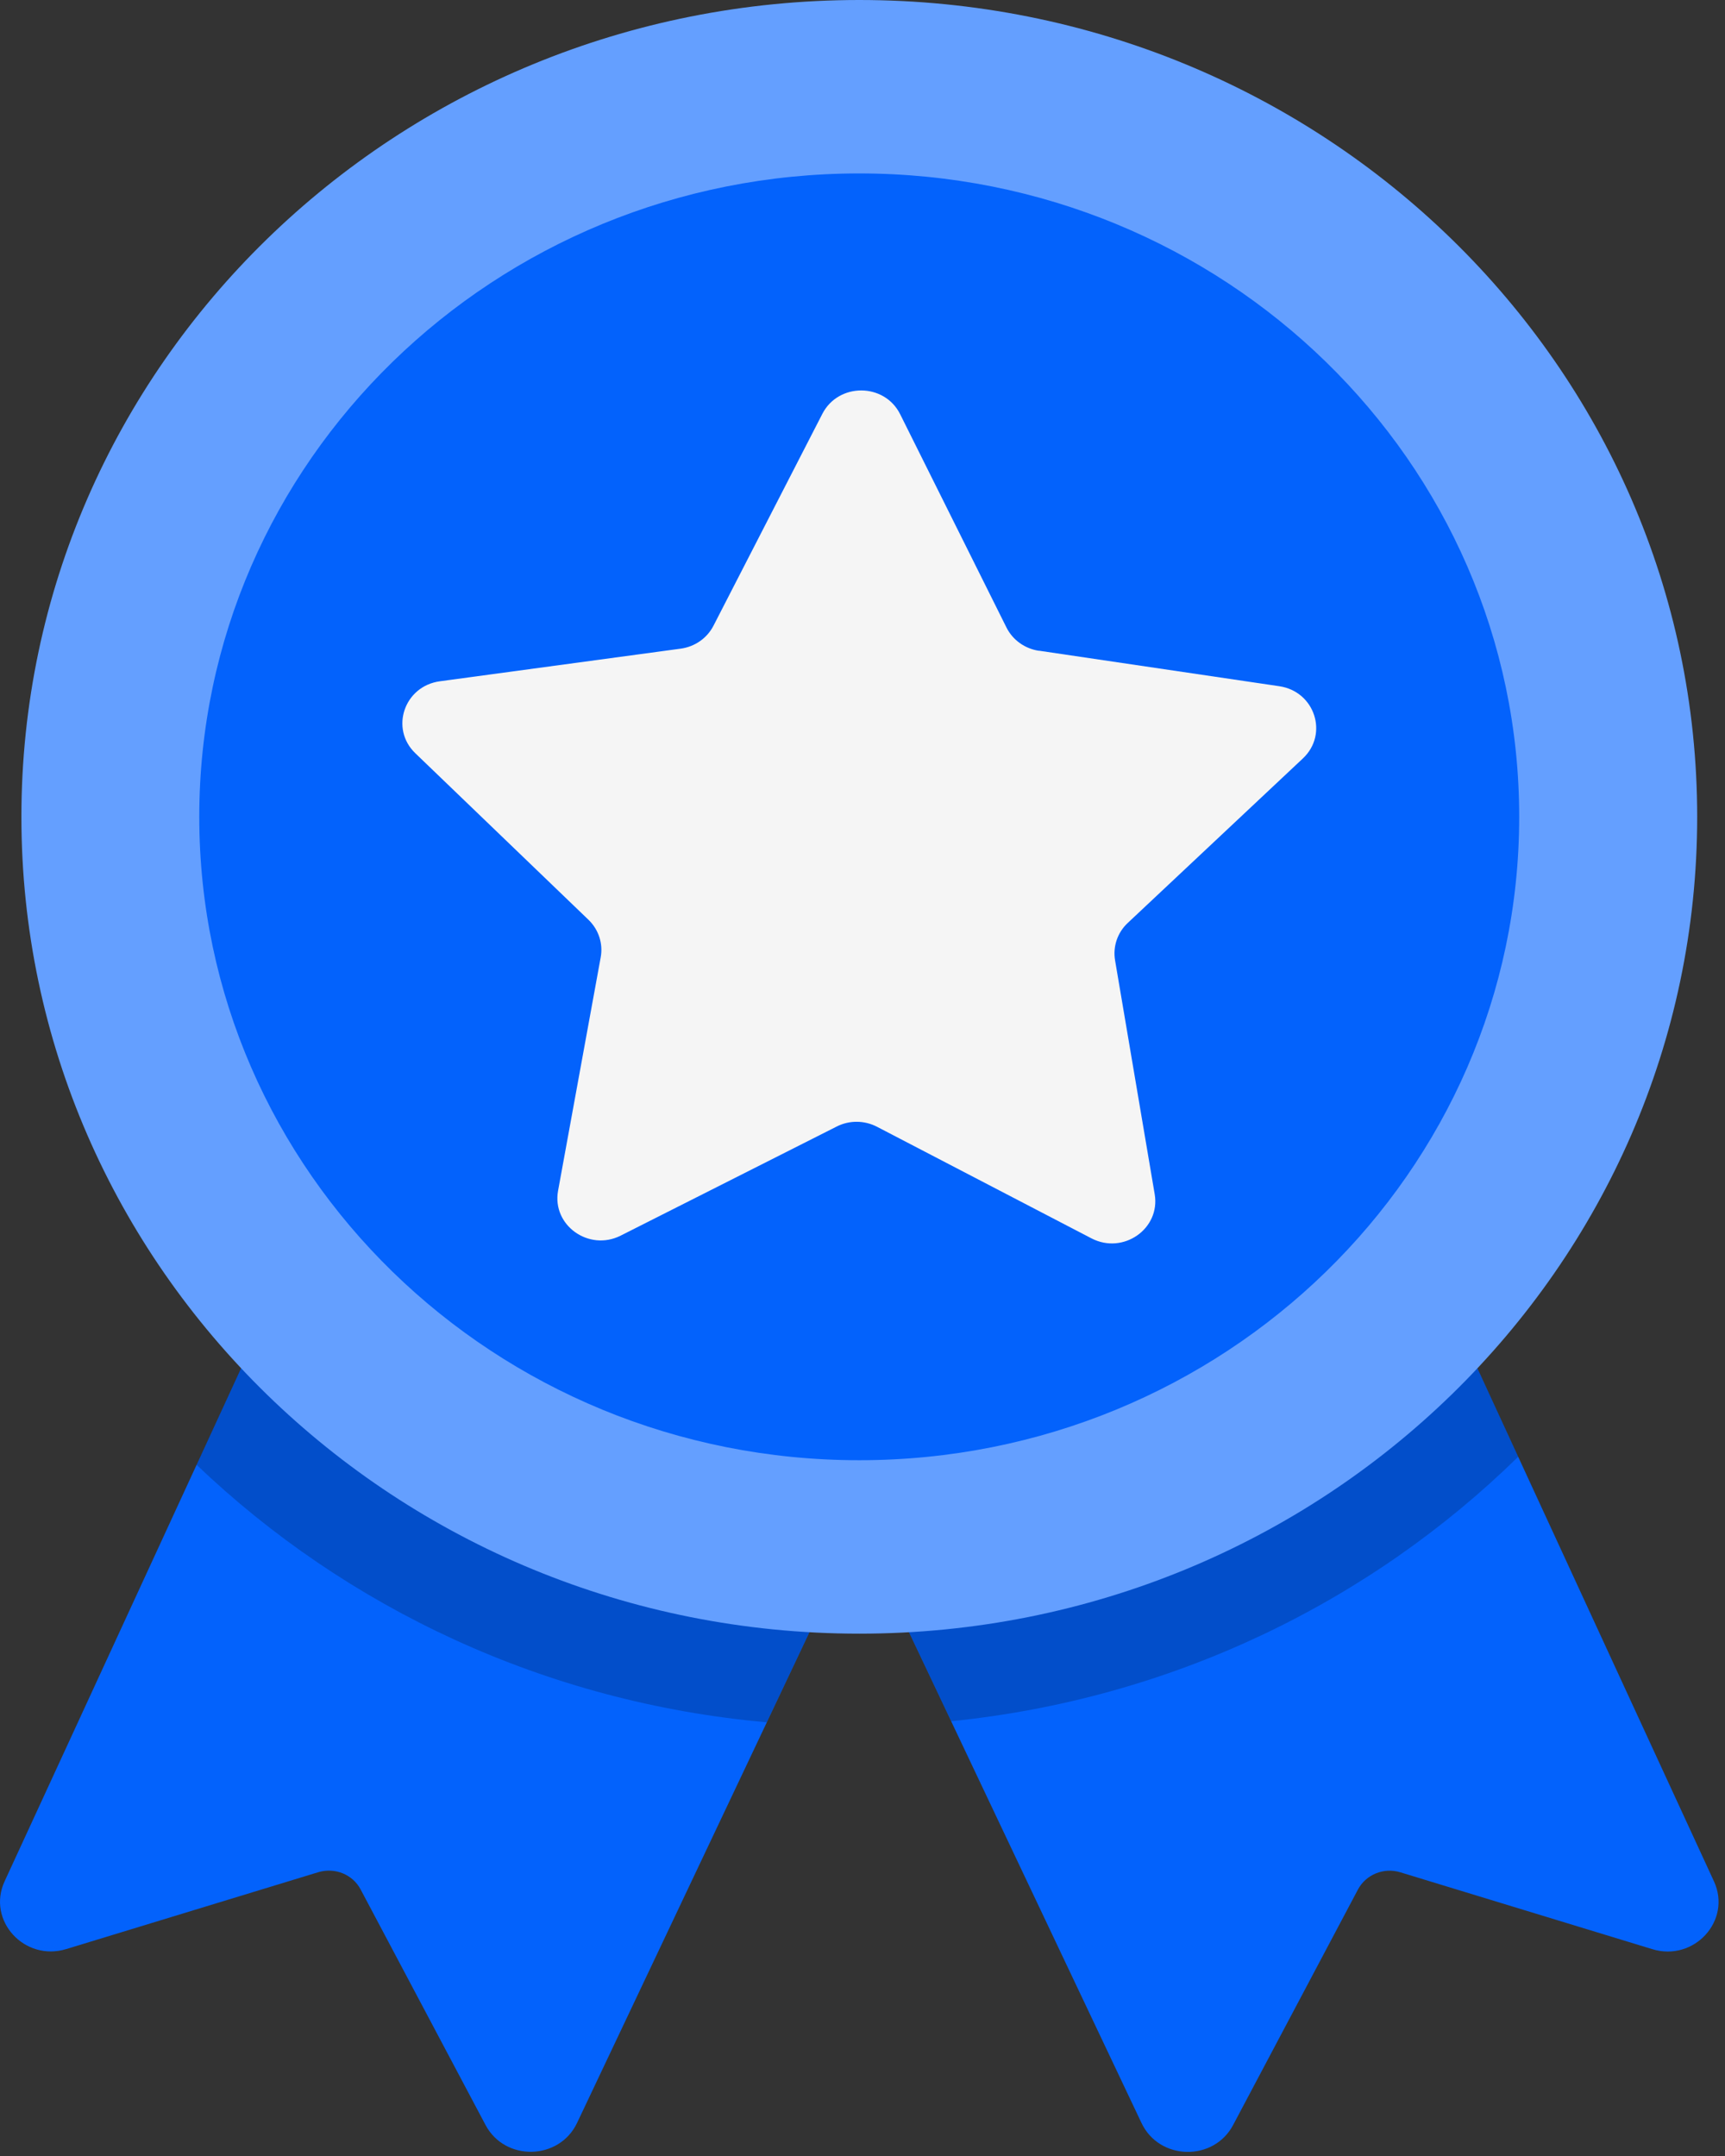 <?xml version="1.0"?>
<svg xmlns="http://www.w3.org/2000/svg" width="56" height="70" viewBox="0 0 56 70" fill="none">
<rect x="0" y="0" width="56" height="70" fill="#333333" stroke="none"/>
<path d="M26.616 52.28L24.894 55.919L18.734 68.925C18.156 70.145 16.392 70.184 15.761 68.991L11.707 61.345C11.45 60.858 10.873 60.625 10.335 60.785L2.153 63.281C0.791 63.698 -0.435 62.349 0.15 61.081L6.385 47.553L7.918 44.226L26.619 52.276L26.616 52.28Z" fill="#0362FC"/>
<g opacity="0.2">
<path d="M7.912 44.23L26.614 52.279L24.892 55.919C17.708 55.279 11.245 52.206 6.379 47.556L7.912 44.23Z" fill="black"/>
</g>
<path d="M53.638 63.284L45.457 60.788C44.922 60.625 44.344 60.861 44.084 61.348L40.031 68.995C39.4 70.187 37.635 70.149 37.058 68.929L30.88 55.888L29.172 52.283L47.874 44.233L49.285 47.295L55.642 61.084C56.226 62.352 55 63.701 53.638 63.284Z" fill="#0362FC"/>
<g opacity="0.2">
<path d="M49.289 47.295C44.476 52.012 38.049 55.157 30.88 55.884L29.172 52.279L47.874 44.23L49.285 47.292L49.289 47.295Z" fill="black"/>
</g>
<path d="M27.896 53.041C42.918 53.041 55.097 41.167 55.097 26.52C55.097 11.874 42.918 0 27.896 0C12.873 0 0.695 11.874 0.695 26.52C0.695 41.167 12.873 53.041 27.896 53.041Z" fill="#649FFF"/>
<path d="M27.894 47.41C39.727 47.41 49.319 38.057 49.319 26.52C49.319 14.983 39.727 5.631 27.894 5.631C16.061 5.631 6.469 14.983 6.469 26.52C6.469 38.057 16.061 47.41 27.894 47.41Z" fill="#0362FC"/>
<path d="M33.725 21.126L41.532 22.28C42.684 22.45 43.136 23.834 42.298 24.623L36.612 29.965C36.277 30.278 36.124 30.73 36.199 31.178L37.486 38.773C37.675 39.895 36.466 40.74 35.436 40.208L28.47 36.583C28.06 36.371 27.572 36.367 27.162 36.576L20.149 40.118C19.116 40.639 17.914 39.781 18.117 38.661L19.501 31.081C19.583 30.636 19.433 30.181 19.105 29.864L13.483 24.456C12.652 23.657 13.123 22.277 14.278 22.12L22.099 21.06C22.559 20.997 22.955 20.719 23.162 20.316L26.698 13.434C27.222 12.419 28.712 12.426 29.222 13.448L32.673 20.372C32.876 20.779 33.268 21.06 33.728 21.13L33.725 21.126Z" fill="#F5F5F5"/>
</svg>
